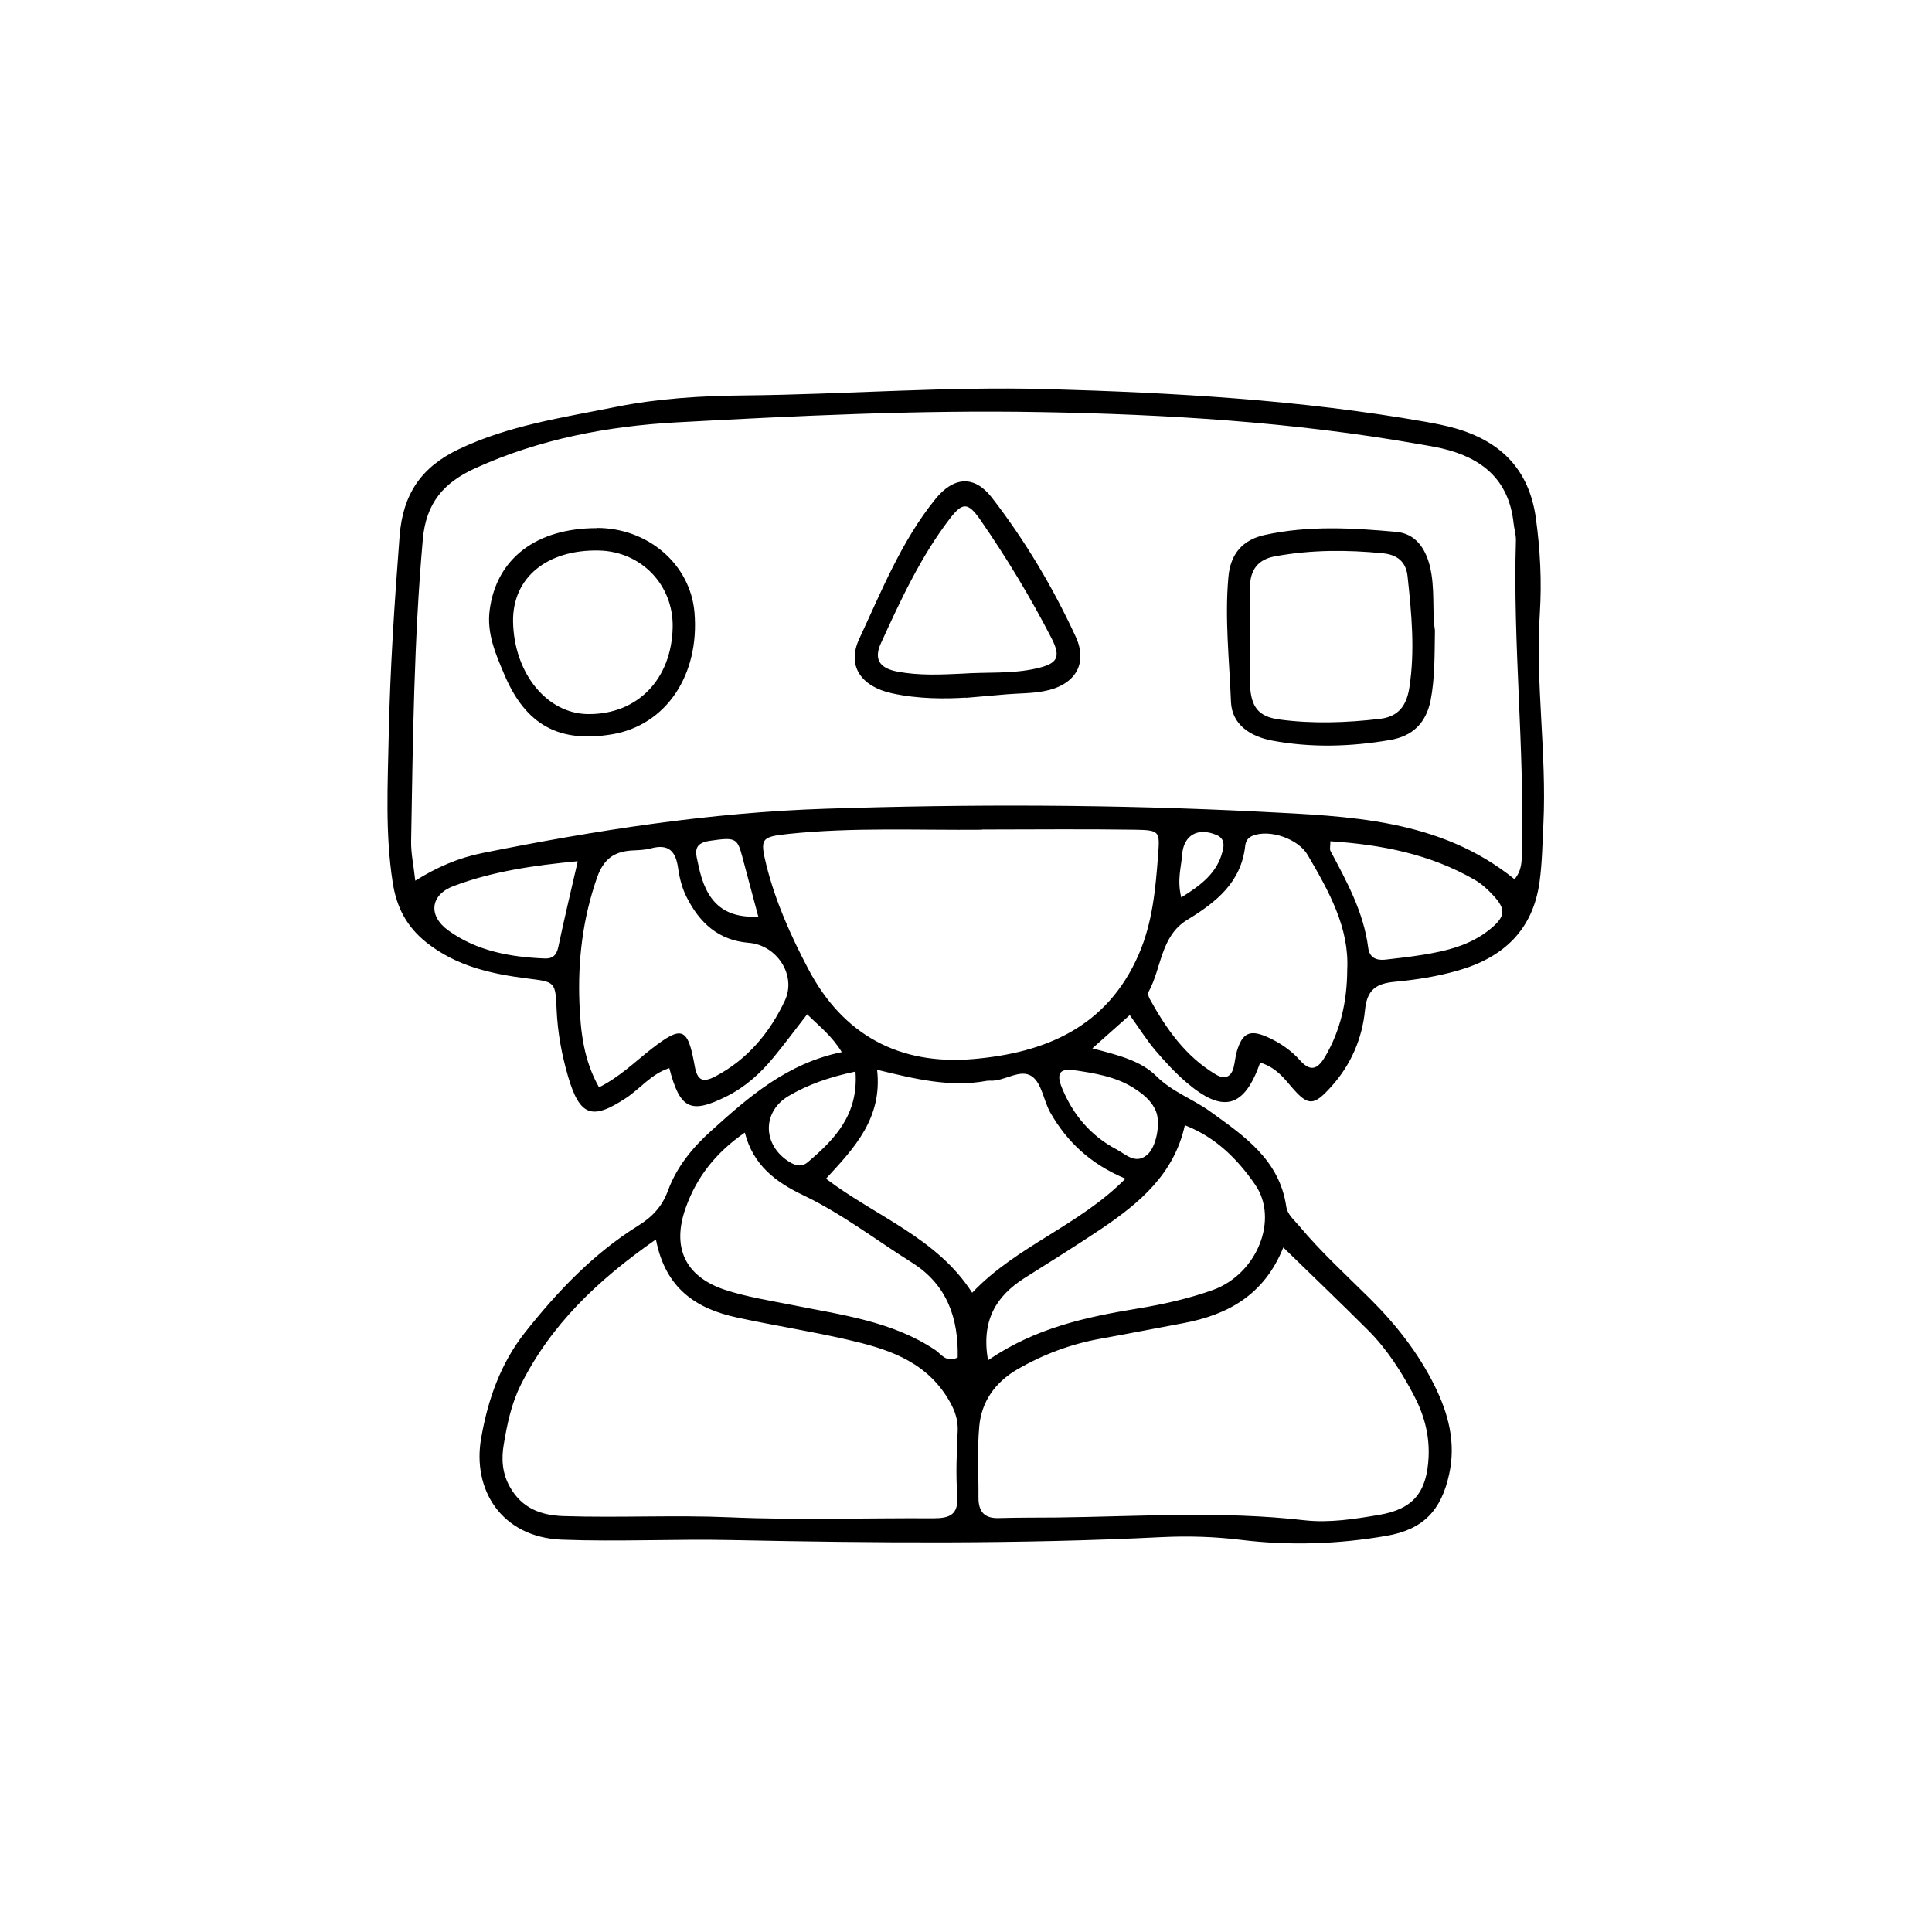 <?xml version="1.0" encoding="UTF-8"?>
<!-- Uploaded to: SVG Repo, www.svgrepo.com, Generator: SVG Repo Mixer Tools -->
<svg fill="#000000" width="800px" height="800px" version="1.1" viewBox="144 144 512 512" xmlns="http://www.w3.org/2000/svg">
 <path d="m477.98 425.55c-4.25 12.121-9.867 13.645-19.68 5.195-2.938-2.519-5.617-5.457-8.133-8.398-2.309-2.731-4.199-5.773-6.769-9.34-3.043 2.731-5.879 5.195-9.918 8.816 6.769 1.785 12.754 3.203 16.949 7.348 4.144 4.144 9.605 6.035 14.223 9.34 9.027 6.508 18.367 12.805 20.203 25.137 0.316 2.258 2.047 3.57 3.359 5.144 5.773 6.926 12.438 13.016 18.84 19.363 6.875 6.824 12.805 14.379 17.109 23.039 3.672 7.398 5.719 15.062 3.883 23.457-2.098 9.656-6.875 14.695-16.688 16.375-12.754 2.203-25.664 2.625-38.52 1.051-6.875-0.84-13.801-1.051-20.676-0.734-38.102 1.891-76.254 1.574-114.36 0.789-15.008-0.316-29.965 0.473-44.977-0.105-16.059-0.684-23.723-13.383-21.309-26.922 1.785-10.234 5.144-19.785 11.598-27.973 8.605-10.863 18.105-20.887 29.965-28.285 3.727-2.309 6.352-5.039 7.926-9.289 2.309-6.297 6.508-11.441 11.492-15.902 10.023-9.078 20.203-17.895 34.586-20.836-2.676-4.356-5.93-6.824-9.184-10.023-3.148 4.039-5.93 7.82-8.922 11.441-3.465 4.199-7.453 7.82-12.387 10.285-9.551 4.777-12.387 3.465-15.219-7.453-4.723 1.469-7.66 5.406-11.492 7.926-8.973 5.93-12.227 4.828-15.324-5.668-1.68-5.773-2.781-11.652-3.043-17.688-0.316-7.609-0.418-7.398-7.82-8.344-9.551-1.207-18.789-3.254-26.711-9.551-5.301-4.25-7.926-9.395-8.922-15.953-1.996-12.859-1.312-25.77-1.051-38.68 0.367-17.688 1.523-35.371 2.887-53.004 0.84-11.074 5.668-18.316 15.742-23.09 13.227-6.297 27.445-8.344 41.562-11.18 11.23-2.258 22.672-2.938 34.059-3.043 26.711-0.262 53.371-2.414 80.137-1.68 33.641 0.945 67.176 2.832 100.34 8.66 2.676 0.473 5.301 0.996 7.926 1.73 12.07 3.465 19.574 10.914 21.359 23.824 1.156 8.398 1.574 16.742 1.051 25.137-1.207 18.629 1.836 37.156 0.945 55.785-0.262 5.09-0.316 10.18-0.996 15.273-1.73 13.016-9.707 20.258-21.621 23.668-5.457 1.574-11.125 2.465-16.793 2.992-4.934 0.473-7.348 2.098-7.871 7.504-0.734 7.559-3.727 14.484-8.922 20.258-4.672 5.195-6.141 5.246-10.547 0.105-2.152-2.519-4.144-5.144-8.293-6.453zm-223.98-48.125c5.879-3.672 11.547-6.086 17.789-7.348 30.02-6.035 60.301-10.758 90.949-11.754 38.414-1.258 76.832-1.156 115.25 0.789 23.512 1.207 47.547 1.836 67.383 17.895 1.996-2.414 1.891-4.828 1.941-7.191 0.734-27.605-2.414-55.156-1.574-82.762 0-1.469-0.473-2.938-0.629-4.461-1.258-11.547-8.449-17.32-19.102-19.785-2.047-0.473-4.144-0.789-6.191-1.156-33.168-5.824-66.703-7.871-100.34-8.449-32.117-0.578-64.234 0.996-96.25 2.731-18.156 0.996-36.211 4.41-53.215 12.121-8.555 3.883-13.121 9.34-13.961 18.895-2.363 26.66-2.625 53.32-3.098 80.031-0.051 3.254 0.684 6.453 1.102 10.445zm63.816 95.043c-15.641 10.914-27.973 22.777-35.895 38.73-2.414 4.879-3.516 10.18-4.41 15.535-0.684 3.883-0.418 7.715 1.625 11.336 3.148 5.562 8.031 7.504 14.223 7.715 14.695 0.473 29.336-0.316 44.031 0.316 17.949 0.789 35.949 0.156 53.949 0.262 4.305 0 6.719-0.891 6.352-6.035-0.418-5.668-0.156-11.387 0.105-17.055 0.156-3.516-1.051-6.191-2.887-9.133-6.246-9.812-16.27-12.805-26.555-15.168-9.605-2.203-19.418-3.727-29.074-5.824-10.652-2.309-18.945-7.559-21.465-20.73zm166.26 2.152c-5.039 12.543-14.695 17.844-26.555 20.047-7.398 1.363-14.746 2.832-22.094 4.144-7.766 1.418-15.008 4.144-21.832 8.082-5.824 3.41-9.5 8.5-10.078 15.113-0.578 6.246-0.156 12.594-0.211 18.895 0 3.672 1.523 5.512 5.352 5.406 5.09-0.156 10.234-0.105 15.324-0.156 21.883-0.262 43.82-1.785 65.707 0.734 6.613 0.734 13.227-0.316 19.734-1.418 9.133-1.523 12.754-6.035 13.172-15.43 0.262-5.879-1.258-11.285-3.988-16.426-3.254-6.141-6.981-11.965-11.859-16.898-7.191-7.191-14.535-14.223-22.672-22.148zm-79.824-110.73c-17.109 0.156-34.219-0.684-51.273 1.102-7.191 0.789-7.66 1.102-5.879 8.293 2.414 9.656 6.453 18.684 11.074 27.445 9.238 17.633 24.191 25.559 43.664 23.93 19.102-1.625 35.527-8.398 43.926-27.711 3.672-8.449 4.461-17.32 5.144-26.344 0.473-6.297 0.473-6.613-6.141-6.719-13.488-0.211-27.027-0.051-40.516-0.051zm37.996 92.469c-9.289-3.883-15.535-9.812-19.941-17.582-1.73-3.098-2.203-7.559-4.723-9.445-3.148-2.363-7.348 1.312-11.23 1.051-0.316 0-0.578 0-0.891 0.051-9.605 1.785-18.895-0.473-29.023-2.938 1.469 12.859-6.086 20.781-13.539 28.863 13.172 10.023 29.391 15.641 38.73 30.23 11.809-12.438 28.285-17.738 40.672-30.281zm-139.54-24.191c5.457-2.731 9.5-6.719 13.906-10.18 8.133-6.297 9.656-5.824 11.492 4.512 0.684 3.883 2.203 4.461 5.406 2.781 8.605-4.512 14.535-11.652 18.527-20.203 3.043-6.664-2.152-14.59-9.551-15.219-8.133-0.629-13.121-5.352-16.531-12.121-1.207-2.363-1.891-5.09-2.258-7.715-0.629-4.461-2.519-6.453-7.191-5.195-1.73 0.473-3.57 0.473-5.352 0.578-4.617 0.367-7.242 2.414-8.922 7.137-3.832 10.914-5.144 22.148-4.672 33.48 0.316 7.398 1.102 14.906 5.195 22.148zm198.32-31.172c0.578-11.18-4.879-20.836-10.496-30.438-2.465-4.25-10.023-6.875-14.535-5.09-1.258 0.523-1.836 1.363-1.996 2.625-1.051 9.762-7.715 15.008-15.375 19.68-7.086 4.305-6.769 12.805-10.285 19.156-0.211 0.418 0.051 1.207 0.316 1.73 4.356 7.926 9.5 15.273 17.477 20.047 2.152 1.312 4.039 0.996 4.777-1.785 0.367-1.418 0.473-2.992 0.891-4.41 1.469-4.777 3.41-5.719 7.977-3.727 3.305 1.469 6.352 3.516 8.711 6.191 3.098 3.516 4.984 1.941 6.769-1.102 3.988-6.875 5.719-14.434 5.773-22.883zm-159.7 43.191c-7.66 5.301-12.699 11.754-15.586 19.836-3.777 10.547-0.211 18.316 10.496 21.832 5.668 1.836 11.598 2.781 17.477 3.938 13.172 2.676 26.609 4.25 38.207 12.02 1.523 1.051 2.781 3.41 5.879 1.941 0.211-10.285-2.731-19.207-12.02-25.086-9.605-6.035-18.629-13.016-28.969-17.949-7.242-3.465-13.227-7.926-15.43-16.582zm64.5 60.301c12.492-8.555 25.871-11.441 39.57-13.699 6.769-1.102 13.594-2.625 20.047-4.934 11.703-4.25 17.527-18.734 11.18-27.918-4.566-6.613-10.285-12.492-18.629-15.742-2.832 12.91-11.965 20.57-22.043 27.395-6.719 4.512-13.594 8.766-20.469 13.121-7.504 4.777-11.492 11.23-9.656 21.777zm90.738-137.55c0 1.363-0.211 2.047 0 2.519 4.356 8.188 8.816 16.27 10.023 25.715 0.316 2.57 2.098 3.41 4.512 3.148 3.254-0.367 6.508-0.734 9.762-1.258 6.559-1.051 12.91-2.57 18.156-6.926 3.988-3.305 4.094-5.195 0.684-8.871-1.418-1.523-2.992-2.992-4.777-4.039-11.859-6.875-24.824-9.395-38.414-10.285zm-199.53 5.301c-11.598 1.102-22.461 2.676-32.801 6.559-6.191 2.309-6.875 7.82-1.469 11.754 7.504 5.457 16.426 7.086 25.559 7.453 2.098 0.105 3.148-0.84 3.621-2.992 1.523-7.242 3.254-14.484 5.144-22.672zm130.83 55.312c-2.887-0.262-3.988 0.945-2.465 4.672 2.887 7.137 7.66 12.805 14.484 16.375 2.414 1.258 4.934 4.039 8.031 1.523 2.519-1.996 3.727-8.5 2.414-11.652-1.207-2.887-3.57-4.672-6.141-6.297-4.723-2.887-9.973-3.777-16.32-4.672zm-57.152 0.418c-6.981 1.469-12.594 3.465-17.688 6.453-6.875 4.039-6.981 12.438-0.578 17.004 1.785 1.258 3.727 2.203 5.668 0.523 7.086-6.035 13.434-12.543 12.594-23.984zm-25.77-41.094c-1.523-5.773-2.938-10.914-4.305-16.113-1.258-4.777-1.996-4.879-8.5-3.938-4.934 0.684-3.621 3.621-3.043 6.508 1.996 9.762 6.664 14.012 15.848 13.594zm112.1-5.039c5.406-3.359 9.5-6.559 10.914-12.121 0.473-1.68 0.629-3.516-1.625-4.461-4.934-2.047-8.711 0.051-9.078 5.406-0.211 3.203-1.363 6.402-0.211 11.18zm67.227-70.797c-0.105 6.769 0 12.699-1.156 18.629-1.258 6.086-4.879 9.445-10.758 10.445-10.391 1.785-20.836 2.098-31.227 0.156-5.773-1.102-10.652-4.199-10.914-10.285-0.418-10.969-1.68-21.988-0.684-33.012 0.523-6.246 3.832-9.973 9.762-11.23 11.547-2.519 23.195-1.836 34.793-0.789 4.879 0.473 7.559 4.094 8.816 8.973 1.469 5.93 0.578 11.914 1.363 17.055zm-48.965 1.836h-0.051c0 4.199-0.156 8.398 0 12.543 0.262 5.93 2.203 8.449 7.66 9.238 8.922 1.207 17.895 0.891 26.816-0.156 4.879-0.578 7.031-3.516 7.766-8.293 1.523-9.867 0.578-19.629-0.473-29.441-0.418-4.039-2.887-5.773-6.508-6.141-9.551-0.945-19.051-0.945-28.551 0.789-4.672 0.84-6.613 3.621-6.719 8.082-0.051 4.461 0 8.973 0 13.434zm-75.363 16.008c-5.246 0.316-12.438 0.418-19.574-1.156-8.133-1.785-12.02-7.242-8.66-14.434 5.93-12.699 11.18-25.926 20.152-37 4.828-5.984 10.285-6.453 14.957-0.473 8.816 11.387 16.215 23.824 22.25 36.895 3.359 7.293-0.262 12.91-8.344 14.434-3.203 0.629-6.559 0.578-9.867 0.84-2.992 0.262-5.984 0.523-10.914 0.945zm-1.051-6.352c6.559-0.473 13.172 0.105 19.68-1.363 5.617-1.258 6.719-2.887 4.094-8.031-5.617-10.914-11.965-21.41-18.945-31.488-3.254-4.617-4.672-4.566-8.082-0.105-7.66 10.023-12.961 21.465-18.156 32.852-1.996 4.305-0.418 6.719 4.461 7.609 5.617 1.051 11.336 0.789 17.004 0.523zm-96.723-38.625c13.594 0 24.77 9.656 25.871 22.355 1.418 16.637-7.559 29.914-21.777 32.328-14.066 2.363-22.883-2.414-28.551-15.691-2.309-5.457-4.777-10.969-3.938-17.266 1.785-13.594 12.332-21.676 28.391-21.676zm-2.258 49.332c13.016 0.105 22.094-9.238 22.355-23.039 0.211-11.18-8.344-20.102-19.629-20.309-13.75-0.262-22.828 7.242-22.672 18.789 0.211 13.699 8.973 24.508 19.941 24.562z"/>
</svg>